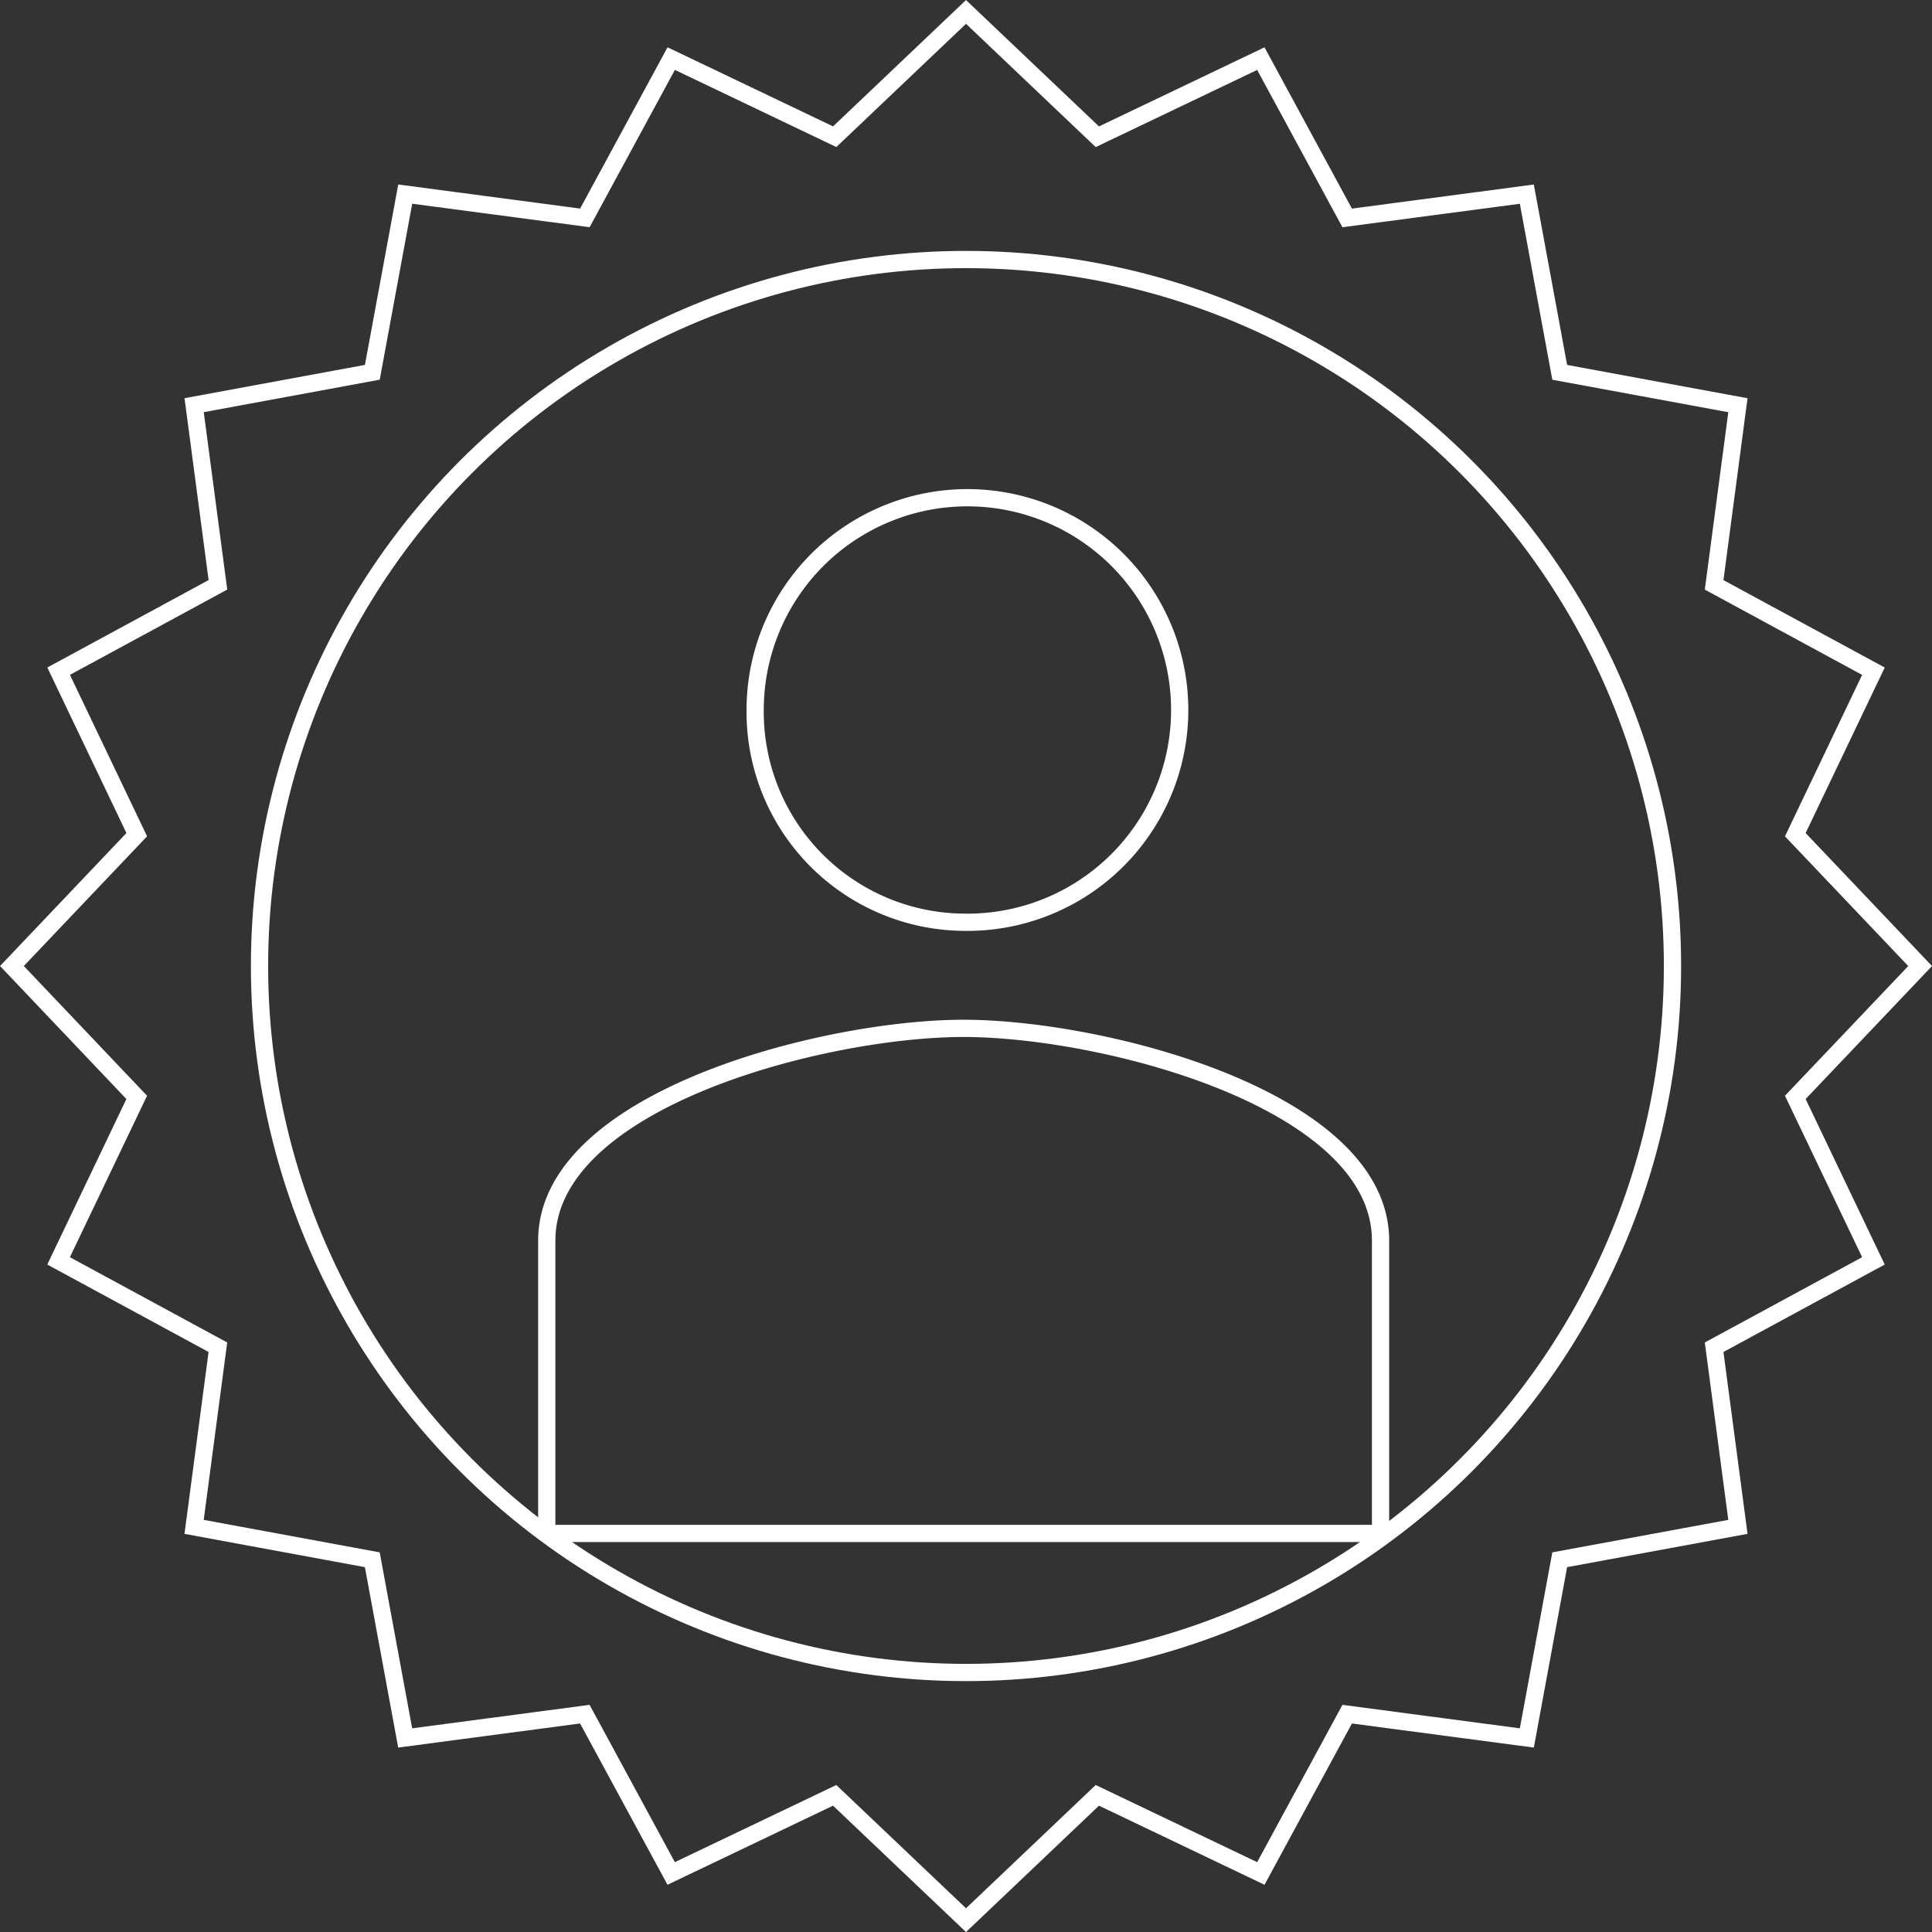 <?xml version="1.0" encoding="UTF-8"?>
<svg xmlns:xlink="http://www.w3.org/1999/xlink" xmlns="http://www.w3.org/2000/svg" width="112.075" height="112.075" viewBox="0 0 112.075 112.075">
  <rect x="0" y="0" width="112.075" height="112.075" fill="#333333" stroke="none"/>
  <g id="Group_705" data-name="Group 705" transform="translate(-58.908 -58.908)">
    <path id="Icon_material-person" data-name="Icon material-person" d="M162.481,155.719a12.314,12.314,0,1,0-12.093-12.312A12.2,12.2,0,0,0,162.481,155.719Zm24.186,35.455V174.187c0-8.187-16.114-12.312-24.186-12.312S138.3,166,138.3,174.187v16.987m48.371,0-48.371,0" transform="translate(-47.674 -43.312)" fill="none" stroke="#fff" stroke-width="1"></path>
    <g id="Group_598" data-name="Group 598" transform="translate(59.598 59.598)">
      <path id="Path_1104" data-name="Path 1104" d="M114.946,59.6l7.619,7.241,9.484-4.532,5.009,9.241,10.421-1.38,1.908,10.337,10.337,1.908-1.38,10.421,9.241,5.009-4.532,9.484,7.241,7.619-7.241,7.619,4.532,9.484-9.241,5.009,1.38,10.421-10.337,1.908-1.908,10.337-10.421-1.38-5.009,9.241-9.484-4.532-7.619,7.241-7.619-7.241-9.484,4.532-5.009-9.241-10.421,1.38-1.908-10.337-10.337-1.908,1.38-10.421-9.241-5.009,4.532-9.484L59.6,114.946l7.241-7.619-4.532-9.484,9.241-5.009-1.38-10.421,10.337-1.908,1.908-10.337,10.421,1.38,5.009-9.241,9.484,4.532Z" transform="translate(-59.598 -59.598)" fill="none" stroke="#fff" stroke-width="1"></path>
      <circle id="Ellipse_14" data-name="Ellipse 14" cx="40.983" cy="40.983" r="40.983" transform="translate(14.365 14.365)" fill="none" stroke="#fff" stroke-miterlimit="10" stroke-width="1"></circle>
    </g>
  </g>
</svg>
